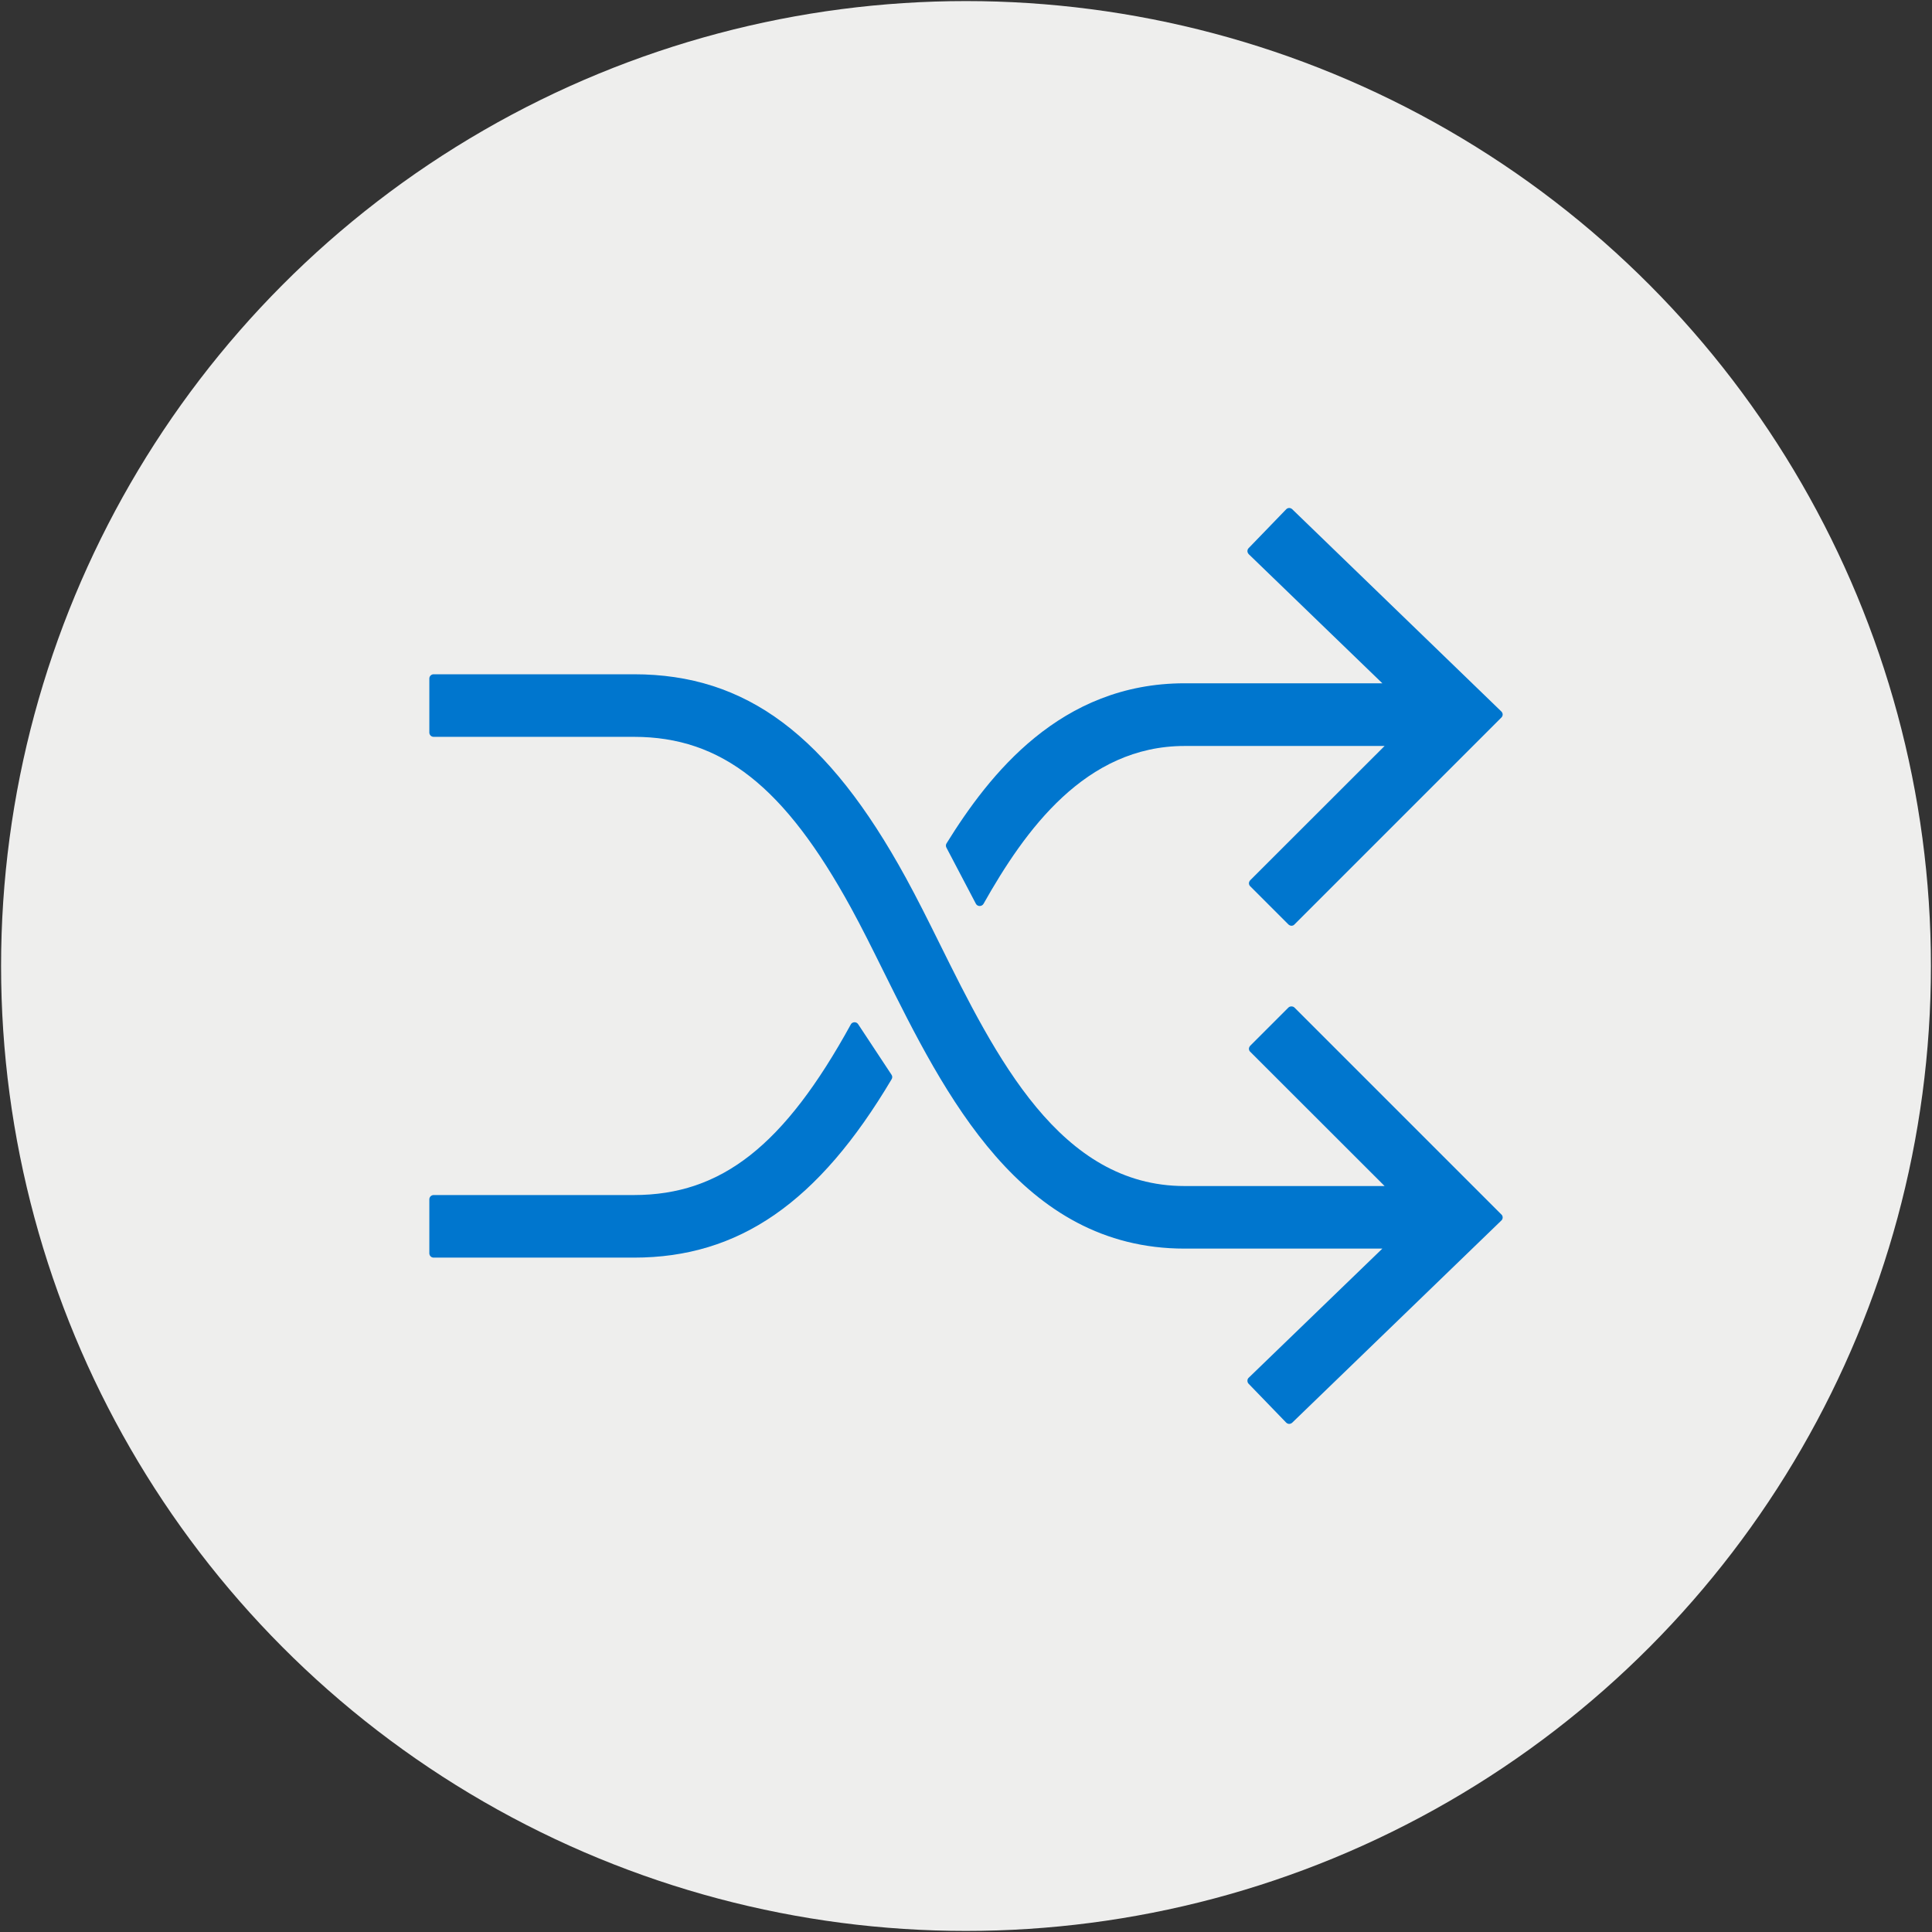 <?xml version="1.0" encoding="utf-8"?>
<!-- Generator: Adobe Illustrator 26.2.1, SVG Export Plug-In . SVG Version: 6.00 Build 0)  -->
<svg version="1.1" id="BASE" xmlns="http://www.w3.org/2000/svg" xmlns:xlink="http://www.w3.org/1999/xlink" x="0px" y="0px"
	 viewBox="0 0 180 180" style="enable-background:new 0 0 180 180;" xml:space="preserve">
<rect x="0" y="0" width="180" height="180" fill="#333333" stroke="none"/>
<style type="text/css">
	.st0{fill:#EEEEED;}
	.st1{fill:#0076CE;}
</style>
<circle class="st0" cx="90" cy="90" r="89.9"/>
<g>
	<path class="st1" d="M120.6,93.87c-0.15-0.14-0.41-0.14-0.56,0l-3.56,3.56c-0.07,0.08-0.12,0.18-0.12,0.28s0.04,0.21,0.12,0.28
		L129,110.5h-18.64c-11.62,0-17.58-12.02-22.85-22.65c-1.07-2.16-2.09-4.2-3.11-6.06c-7.28-13.3-14.86-18.97-25.34-18.97H40.4
		c-0.22,0-0.4,0.18-0.4,0.4v5.03c0,0.22,0.18,0.4,0.4,0.4h18.66c8.17,0,14.03,4.62,20.23,15.94c0.98,1.79,1.96,3.76,3.01,5.88
		c5.72,11.52,12.83,25.86,28.06,25.86h18.43l-12.45,12.03c-0.08,0.07-0.12,0.17-0.12,0.28c0,0.11,0.04,0.21,0.11,0.28l3.5,3.62
		c0.08,0.08,0.18,0.12,0.28,0.12c0.1,0,0.2-0.04,0.28-0.11l19.49-18.84c0.08-0.07,0.12-0.18,0.12-0.28c0-0.11-0.04-0.21-0.12-0.28
		L120.6,93.87z"/>
	<path class="st1" d="M79.95,95.42c-0.07-0.11-0.2-0.18-0.33-0.18c-0.01,0-0.01,0-0.02,0c-0.14,0.01-0.27,0.08-0.33,0.2
		c-6.2,11.29-12.05,15.9-20.21,15.9H40.4c-0.22,0-0.4,0.18-0.4,0.4v5.03c0,0.22,0.18,0.4,0.4,0.4h18.66
		c9.79,0,17.19-5.13,24.01-16.62c0.08-0.13,0.08-0.29-0.01-0.42L79.95,95.42z"/>
	<path class="st1" d="M120.39,47.44c-0.16-0.15-0.41-0.15-0.56,0.01l-3.5,3.62c-0.08,0.08-0.11,0.18-0.11,0.28
		c0,0.1,0.05,0.2,0.12,0.28l12.45,12.03h-18.43c-11.58,0-18.2,8.51-22.17,14.91c-0.08,0.12-0.08,0.27-0.02,0.39l2.75,5.24
		c0.07,0.13,0.2,0.21,0.35,0.21c0,0,0,0,0.01,0c0.14,0,0.28-0.08,0.35-0.2c3.86-6.85,9.48-14.71,18.74-14.71H129l-12.52,12.51
		c-0.07,0.08-0.12,0.18-0.12,0.28s0.04,0.21,0.12,0.28l3.56,3.56c0.08,0.07,0.18,0.12,0.28,0.12c0.11,0,0.21-0.04,0.28-0.12
		l19.28-19.28c0.08-0.08,0.12-0.18,0.12-0.28c0-0.11-0.05-0.21-0.12-0.28L120.39,47.44z"/>
</g>
</svg>
